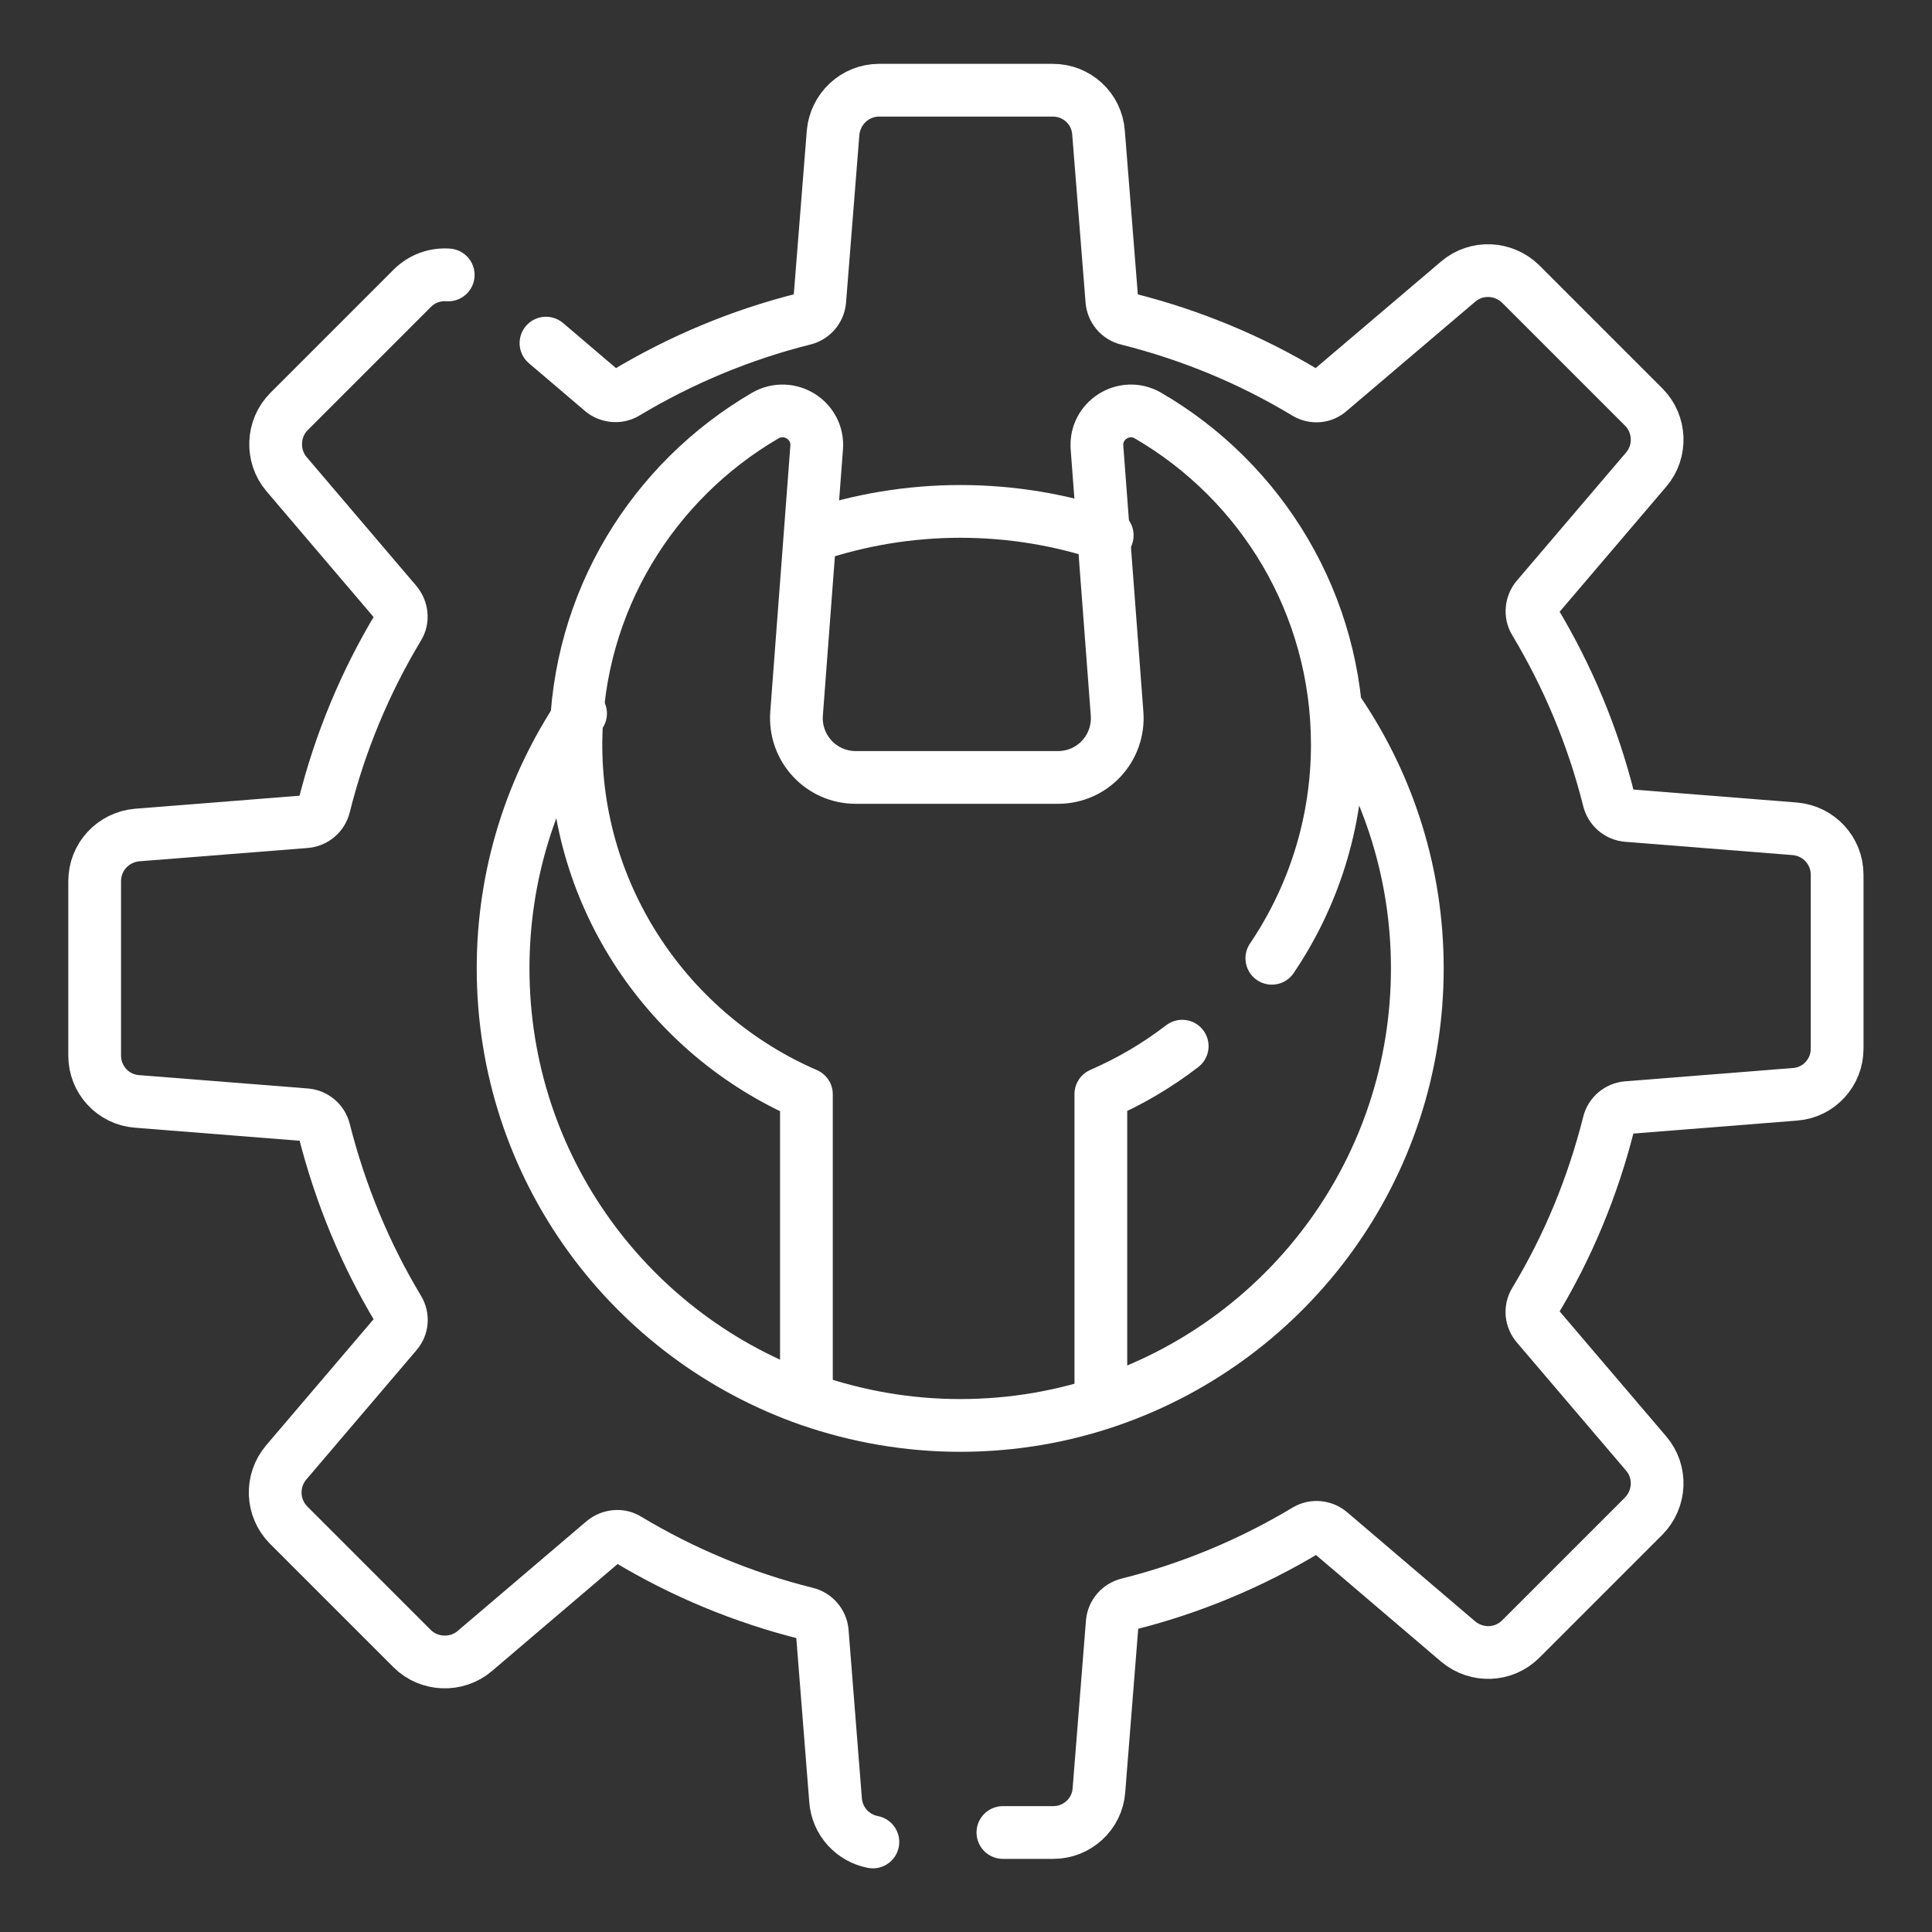 <?xml version="1.0" encoding="UTF-8"?><svg id="a" xmlns="http://www.w3.org/2000/svg" viewBox="0 0 100 100"><rect x="0" y="0" width="100" height="100" fill="#333333" stroke="none"/><defs><style>.c{fill:none;stroke:#fff;stroke-linecap:round;stroke-linejoin:round;stroke-width:2.73px;}</style></defs><g id="b"><path class="c" d="M23.2,14.23c-.67-.05-1.35.18-1.86.69l-6.38,6.38c-.87.87-.93,2.3-.13,3.24l5.68,6.67c.29.35.35.86.11,1.24-1.71,2.84-3.02,5.97-3.84,9.26-.11.45-.49.78-.95.82l-8.73.69c-1.24.11-2.2,1.13-2.2,2.39v9.03c0,1.24.95,2.28,2.2,2.37l8.73.69c.46.04.84.36.95.81.84,3.31,2.13,6.42,3.84,9.26.24.4.2.89-.11,1.24l-5.7,6.69c-.8.95-.75,2.35.13,3.24l6.39,6.39c.87.87,2.3.93,3.24.13l6.67-5.68c.35-.29.86-.35,1.24-.11,2.84,1.71,5.97,3.02,9.26,3.84.45.11.78.49.82.95l.69,8.73c.09,1.09.89,1.95,1.93,2.15"/><path class="c" d="M28.26,17.76l2.9,2.47c.34.29.85.34,1.23.11,2.83-1.7,5.94-3.01,9.22-3.83.45-.11.78-.49.82-.95l.69-8.69c.11-1.23,1.13-2.2,2.38-2.2h9c1.23,0,2.27.94,2.36,2.2l.69,8.69c.04.46.36.84.81.95,3.3.83,6.4,2.12,9.23,3.83.4.24.89.2,1.23-.11l6.66-5.66c.94-.8,2.34-.74,3.23.13l6.37,6.37c.87.87.93,2.29.13,3.23l-5.66,6.64c-.29.34-.34.85-.11,1.23,1.7,2.83,3.01,5.94,3.83,9.22.11.45.49.78.95.82l8.69.69c1.23.11,2.18,1.13,2.18,2.38v9c0,1.23-.94,2.27-2.18,2.36l-8.69.69c-.46.04-.84.36-.95.81-.83,3.3-2.12,6.4-3.83,9.23-.24.4-.18.89.11,1.23l5.66,6.64c.8.94.74,2.34-.13,3.23l-6.37,6.37c-.87.87-2.27.93-3.23.13l-6.64-5.66c-.34-.29-.85-.34-1.23-.11-2.83,1.7-5.94,3.01-9.22,3.83-.45.11-.78.49-.82.95l-.69,8.69c-.09,1.23-1.13,2.18-2.36,2.18h-2.61"/><path class="c" d="M56.98,71.98v-15.35c1.51-.66,2.91-1.48,4.21-2.48"/><path class="c" d="M41.74,71.98v-15.34c-7.07-3.06-12.02-10.16-11.93-18.32.07-7.18,3.99-13.42,9.8-16.81,1.24-.71,2.77.24,2.66,1.66l-1.04,13.77c-.13,1.79,1.28,3.3,3.06,3.3h10.47c1.79,0,3.19-1.51,3.06-3.3l-1.04-13.77c-.11-1.42,1.42-2.37,2.64-1.66,5.87,3.41,9.8,9.76,9.8,17.03,0,4.1-1.26,7.91-3.39,11.06"/><path class="c" d="M42.11,27.71c2.39-.8,4.94-1.24,7.6-1.24s5.21.44,7.6,1.24"/><path class="c" d="M30.05,36.93h0c-2.53,3.77-4.01,8.31-4.01,13.19,0,10.35,6.63,19.13,15.88,22.35,2.44.84,5.05,1.31,7.78,1.31s5.34-.46,7.78-1.31c9.25-3.22,15.88-12,15.88-22.35,0-4.88-1.48-9.42-4.01-13.19"/></g></svg>